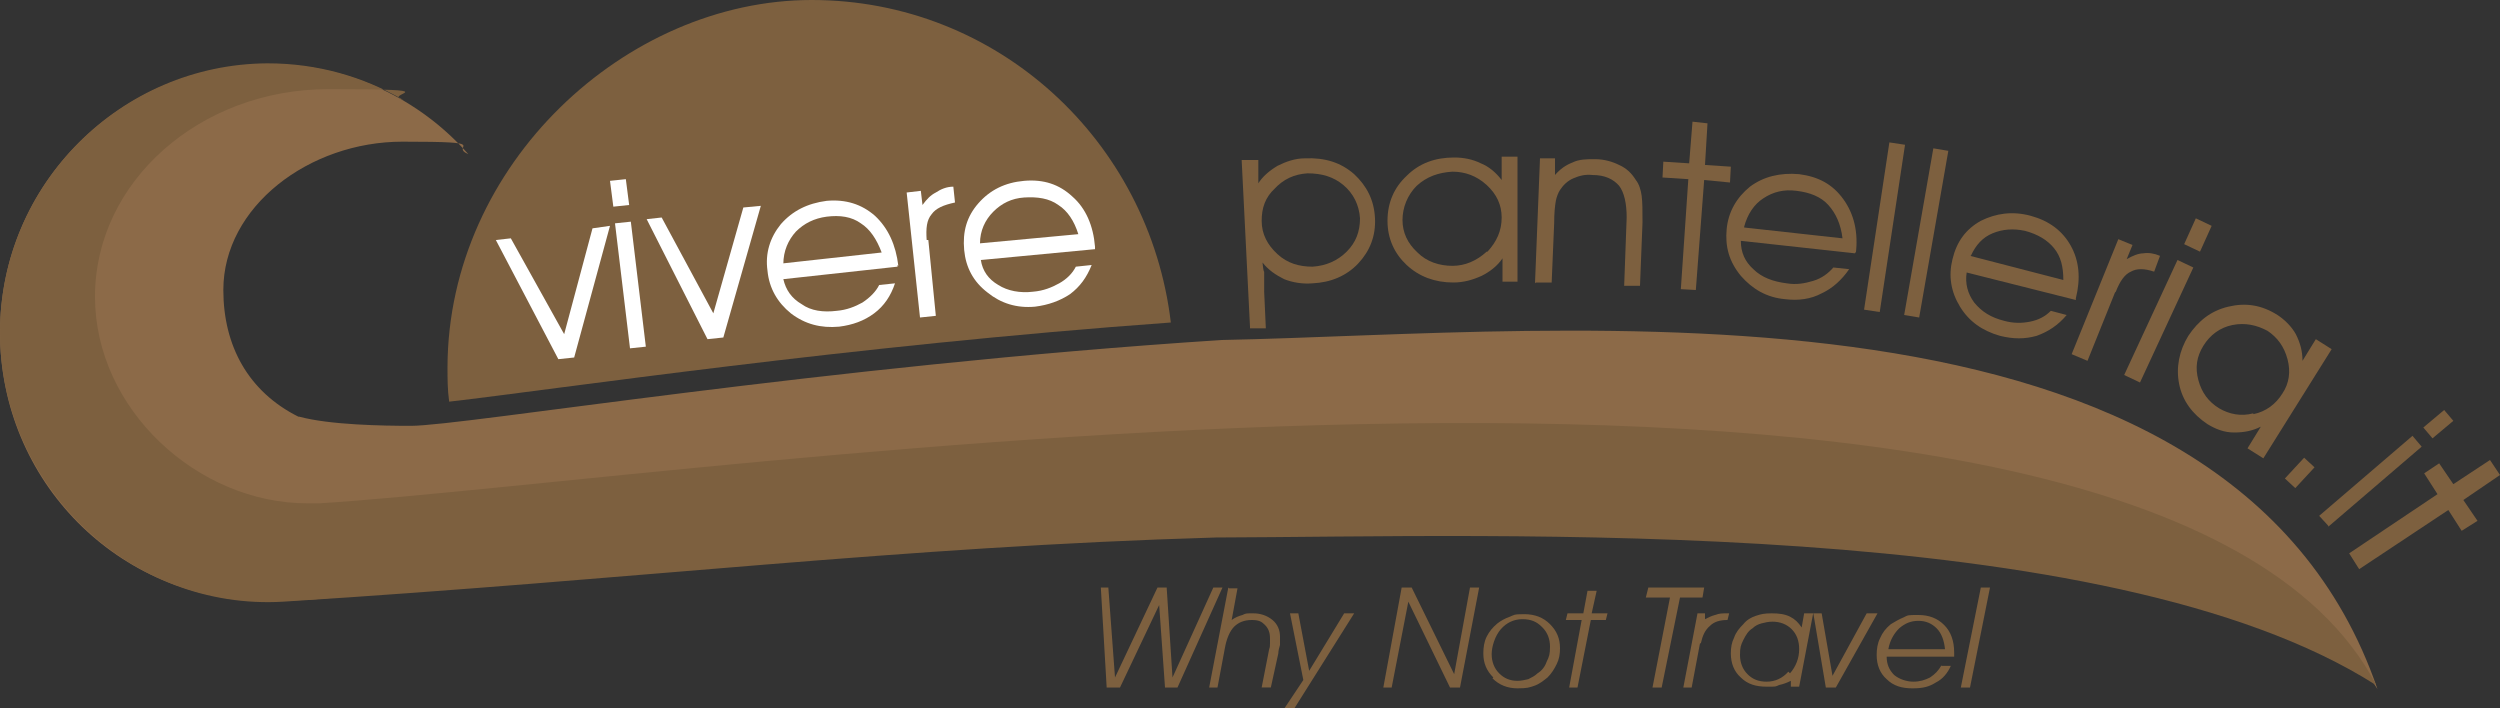 <?xml version="1.0" encoding="UTF-8"?>
<svg id="Livello_1" xmlns="http://www.w3.org/2000/svg" version="1.1" viewBox="0 0 300 85">
  <rect x="0" y="0" width="300" height="85" fill="#333333" stroke="none"/>
  <!-- Generator: Adobe Illustrator 29.1.0, SVG Export Plug-In . SVG Version: 2.1.0 Build 142)  -->
  <defs>
    <style>
      .st0 {
        fill: #fff;
      }

      .st0, .st1, .st2 {
        fill-rule: evenodd;
      }

      .st1, .st3 {
        fill: #7d603f;
      }

      .st2 {
        fill: #8c6a48;
      }
    </style>
  </defs>
  <path class="st1" d="M147.4,70.5l-2.3,12h1l.9-4.8c.2-1.1.6-2,1.1-2.5.5-.5,1.2-.8,2.1-.8s1.2.2,1.6.6c.4.4.6.9.6,1.6,0,.2,0,.4,0,.6,0,.2,0,.5-.1.7l-.9,4.6h1.1l.9-4.1c0-.3.1-.7.2-1,0-.3,0-.7,0-1,0-.8-.3-1.5-.9-2-.6-.5-1.4-.8-2.3-.8s-.9,0-1.3.2c-.4.1-.9.3-1.3.6l.7-3.8h-1Z"/>
  <polygon class="st1" points="155.2 85.2 162.5 73.6 161.3 73.6 157.1 80.5 155.8 73.6 154.8 73.6 156.4 81.6 154 85.2 155.2 85.2"/>
  <polygon class="st1" points="167 82.5 169 72.2 174 82.5 175.2 82.5 177.5 70.5 176.4 70.5 174.5 80.9 169.4 70.5 168.2 70.5 166 82.5 167 82.5"/>
  <path class="st1" d="M179.1,81.4c.8.8,1.8,1.2,3,1.2s1.4-.1,2-.3c.6-.2,1.1-.6,1.6-1,.5-.5.8-1,1.1-1.6.3-.6.4-1.2.4-1.9,0-1.2-.4-2.1-1.2-2.9-.8-.8-1.8-1.2-3.1-1.2s-1.2.1-1.7.3c-.6.2-1.1.5-1.5.8-.6.5-1,1-1.3,1.6-.3.6-.4,1.3-.4,2,0,1.2.4,2.1,1.2,2.9M185.1,75.3c.6.6.9,1.4.9,2.3s-.1,1.2-.4,1.8c-.2.6-.6,1.1-1.1,1.4-.3.3-.7.5-1.1.7-.4.1-.9.2-1.3.2-.9,0-1.6-.3-2.2-.9-.6-.6-.9-1.4-.9-2.3s.4-2.2,1.1-3,1.6-1.2,2.6-1.2c1,0,1.7.3,2.3.9"/>
  <polygon class="st1" points="189.3 82.5 190.9 74.4 192.7 74.4 192.9 73.6 191 73.6 191.6 70.9 190.5 70.9 190 73.6 188.1 73.6 187.9 74.4 189.8 74.4 188.3 82.5 189.3 82.5"/>
  <polygon class="st1" points="199.4 82.5 201.6 71.7 204.3 71.7 204.5 70.5 197.8 70.5 197.5 71.7 200.4 71.7 198.3 82.5 199.4 82.5"/>
  <path class="st1" d="M204.1,77.2c.2-.9.5-1.6,1.1-2.1.5-.5,1.2-.7,2.1-.7h0l.2-.8h-.2c-.6,0-1,0-1.5.2-.4.1-.8.3-1.2.5v-.7c.1,0-.9,0-.9,0l-1.7,8.9h1l1-5.3Z"/>
  <path class="st1" d="M217.6,73.6h-1.1l-.3,1.7c-.4-.6-.8-1-1.4-1.3s-1.3-.4-2.2-.4-1.3.1-1.9.3c-.6.2-1.1.5-1.5,1-.5.5-.9,1-1.1,1.6-.3.6-.4,1.2-.4,1.9,0,1.2.4,2.2,1.2,2.9.8.8,1.8,1.1,3.1,1.1s1,0,1.5-.2c.5-.1,1-.3,1.4-.5v.7c-.1,0,1,0,1,0l1.7-8.9ZM214.6,80.6c-.7.8-1.6,1.2-2.6,1.2s-1.7-.3-2.3-.9c-.6-.6-.9-1.4-.9-2.3s.1-1.2.4-1.8c.3-.6.6-1.1,1.1-1.4.3-.3.7-.5,1.1-.6.4-.1.8-.2,1.3-.2.9,0,1.7.3,2.3.9.6.6.9,1.4.9,2.4,0,1.1-.4,2.1-1.1,2.9"/>
  <polygon class="st1" points="220.3 82.5 225.3 73.6 224 73.6 219.9 81.1 218.6 73.6 217.6 73.6 219.1 82.5 220.3 82.5"/>
  <path class="st1" d="M233,79.8c-.4.7-.8,1.1-1.4,1.5-.6.3-1.2.5-2,.5s-1.7-.3-2.3-.8c-.6-.6-.9-1.3-.9-2.2h8.1c0,0,0-.1,0-.2v-.3c0-1.4-.4-2.5-1.2-3.3-.8-.8-1.8-1.2-3.1-1.2s-1.2,0-1.8.3c-.5.2-1,.5-1.5.8-.6.5-1,1-1.3,1.7-.3.6-.4,1.3-.4,2,0,1.2.4,2.2,1.2,2.9.8.8,1.8,1.1,3.1,1.1s2-.2,2.8-.7c.8-.4,1.4-1.1,1.8-2h-1.2ZM226.6,77.9c.2-1.1.7-1.9,1.3-2.5.7-.6,1.4-.9,2.3-.9s1.6.3,2.2.9c.6.6.9,1.5,1,2.5h-6.8Z"/>
  <polygon class="st1" points="237.7 70.5 235.3 82.5 236.4 82.5 238.8 70.5 237.7 70.5"/>
  <path class="st1" d="M53.7,44c0,1.4,0,2.8.2,4.2,13-1.5,47.8-6.7,86.6-9.5C137.9,16.9,119.7,0,97.4,0s-43.6,19.7-43.7,44"/>
  <polygon class="st0" points="73.2 27.1 71.1 27.4 67.7 40.1 61.3 28.6 59.5 28.8 67 43.1 68.9 42.9 73.2 27.1"/>
  <path class="st0" d="M77.5,41.6l-1.8-15-1.9.2,1.8,15,1.9-.2ZM75.1,21.5l-1.9.2.4,3.1,1.9-.2-.4-3.1Z"/>
  <polygon class="st0" points="91.3 24.7 89.2 24.9 85.6 37.6 79.4 26.1 77.6 26.3 84.9 40.7 86.8 40.5 91.3 24.7"/>
  <path class="st0" d="M94,31.7c0-1.6.6-2.9,1.5-3.9,1-1,2.2-1.6,3.7-1.8,1.6-.2,3,0,4.1.8,1.1.7,1.9,1.9,2.5,3.5l-11.8,1.3ZM107.8,31.9c-.3-2.5-1.2-4.5-2.8-6-1.6-1.4-3.5-2-5.8-1.8-2.3.3-4.1,1.2-5.5,2.8-1.3,1.6-1.9,3.5-1.6,5.6.2,2.1,1.2,3.8,2.8,5.1,1.7,1.3,3.6,1.8,5.8,1.6,1.6-.2,3-.7,4.2-1.6,1.2-.9,2-2.1,2.5-3.6l-1.9.2c-.4.8-1.1,1.5-2,2.1-.9.5-1.9.9-3.1,1-1.6.2-3.1,0-4.2-.8-1.2-.7-1.9-1.7-2.2-3l13.7-1.5v-.2Z"/>
  <path class="st0" d="M111.2,28.8c-.1-1.4,0-2.4.6-3.1.5-.7,1.4-1.1,2.8-1.4l-.2-1.9c-.8,0-1.5.3-2.1.7-.6.3-1.1.8-1.6,1.5l-.2-1.7-1.7.2,1.6,15,1.9-.2-.9-9.1Z"/>
  <path class="st0" d="M117.6,29.2c0-1.5.6-2.8,1.6-3.8,1-1,2.2-1.6,3.7-1.7,1.6-.1,3,.1,4.1.9,1.1.7,1.9,1.9,2.4,3.5l-11.8,1.1ZM131.4,29.6c-.2-2.5-1.1-4.6-2.7-6-1.6-1.5-3.5-2.1-5.8-1.9-2.3.2-4.1,1.1-5.5,2.7-1.4,1.6-1.9,3.4-1.7,5.6.2,2.1,1.1,3.8,2.8,5.1,1.6,1.3,3.5,1.9,5.7,1.7,1.6-.2,3-.7,4.2-1.5,1.2-.9,2-2,2.6-3.5l-1.9.2c-.4.8-1.1,1.5-2,2-.9.5-1.9.9-3.1,1-1.6.2-3.1-.1-4.2-.8-1.2-.7-1.9-1.7-2.1-3l13.7-1.3v-.2Z"/>
  <path class="st1" d="M152.9,22.7c1.1-1.2,2.4-1.8,4-1.9,1.7,0,3.1.4,4.3,1.4,1.2,1,1.9,2.4,2,4,0,1.6-.5,2.9-1.6,4-1.1,1.1-2.5,1.7-4.1,1.8-1.6,0-3-.4-4.2-1.5-1.2-1.1-1.9-2.4-1.9-4,0-1.5.4-2.8,1.6-3.9M150,39.4h1.9c0,0-.2-4.4-.2-4.4v-2.4c-.1,0-.2-1.1-.2-1.1.7.9,1.6,1.5,2.6,2,1,.4,2.2.6,3.4.5,2.2-.1,4.1-.9,5.5-2.4,1.4-1.5,2.1-3.3,2-5.4-.1-2.2-1-3.9-2.5-5.3-1.6-1.4-3.5-2-5.9-1.9-1.2,0-2.3.4-3.3.9-1,.6-1.8,1.3-2.3,2.1v-2.8c-.1,0-2,0-2,0l1,20Z"/>
  <path class="st1" d="M180.2,33.8h1.9s0-15,0-15h-1.9s0,2.8,0,2.8c-.7-.9-1.5-1.6-2.5-2-1-.5-2.1-.7-3.2-.7-2.3,0-4.2.7-5.7,2.2-1.5,1.4-2.3,3.2-2.3,5.4,0,2.1.8,3.9,2.3,5.3,1.5,1.4,3.4,2.1,5.6,2.1,1.2,0,2.3-.3,3.4-.8,1-.5,1.9-1.2,2.5-2.1v2.8ZM178.4,30.2c-1.2,1.1-2.6,1.7-4.1,1.7-1.6,0-3.1-.5-4.2-1.6-1.2-1.1-1.8-2.4-1.8-3.9s.6-3,1.7-4.1c1.2-1.1,2.6-1.6,4.3-1.7,1.5,0,2.9.5,4.1,1.6,1.2,1.1,1.8,2.4,1.8,3.9,0,1.6-.6,2.9-1.7,4.1"/>
  <path class="st1" d="M184.3,33.9h1.9c0,0,.3-7.1.3-7.1,0-1.3.1-2.1.2-2.7.1-.5.3-1,.5-1.3.4-.6.9-1.1,1.6-1.4.7-.3,1.4-.5,2.3-.4,1.5,0,2.5.5,3.2,1.3.6.8.9,2.1.9,3.8l-.3,8.2h1.9c0,0,.3-7.6.3-7.6,0-1.4,0-2.4-.1-3.2-.1-.7-.3-1.4-.7-1.9-.5-.8-1.1-1.4-2-1.8-.8-.4-1.8-.7-2.9-.7-1,0-1.9,0-2.7.4-.8.3-1.5.8-2.1,1.5v-2c0,0-1.8,0-1.8,0l-.6,15Z"/>
  <polygon class="st1" points="203.5 34.8 204.5 21.6 207.6 21.9 207.7 20 204.6 19.8 204.9 14.8 203.1 14.6 202.7 19.6 199.6 19.4 199.5 21.3 202.6 21.5 201.7 34.7 203.5 34.8"/>
  <path class="st1" d="M209.3,27.2c.4-1.5,1.2-2.7,2.3-3.4,1.2-.8,2.5-1.1,4-.9,1.6.2,2.9.7,3.8,1.7.9,1,1.5,2.3,1.7,4l-11.8-1.3ZM222.7,30.4c.3-2.5-.2-4.7-1.5-6.5-1.3-1.8-3-2.7-5.3-3-2.3-.2-4.3.3-5.9,1.5-1.6,1.3-2.6,3-2.8,5.1-.2,2.1.3,3.9,1.7,5.6,1.4,1.6,3.1,2.6,5.3,2.8,1.6.2,3.1,0,4.4-.7,1.3-.6,2.4-1.6,3.3-2.9l-1.9-.2c-.6.7-1.4,1.3-2.4,1.6-1,.3-2,.5-3.2.3-1.6-.2-3-.7-4-1.7-1-.9-1.5-2-1.5-3.4l13.7,1.5v-.2Z"/>
  <rect class="st3" x="215.9" y="26.3" width="20.3" height="1.9" transform="translate(165.4 246.7) rotate(-81.4)"/>
  <polygon class="st1" points="230.3 38.1 233.8 18.1 232 17.8 228.5 37.8 230.3 38.1"/>
  <path class="st1" d="M236.5,30.7c.6-1.3,1.4-2.2,2.6-2.7,1.2-.5,2.5-.6,3.9-.3,1.5.4,2.7,1.1,3.5,2.1.8,1,1.1,2.2,1.1,3.8l-11.2-2.9ZM249.1,35.8c.6-2.4.4-4.5-.6-6.3-1-1.8-2.6-3-4.8-3.6-2.2-.6-4.2-.3-6,.6-1.8,1-2.9,2.5-3.4,4.6-.5,2-.2,3.9.9,5.7,1.1,1.8,2.7,2.9,4.8,3.5,1.6.4,3,.4,4.4,0,1.4-.5,2.6-1.3,3.6-2.5l-1.9-.5c-.7.7-1.5,1.1-2.5,1.3-1,.2-2,.2-3.1-.1-1.6-.4-2.7-1.1-3.6-2.2-.8-1.1-1.1-2.3-.9-3.6l13.1,3.3v-.2Z"/>
  <path class="st1" d="M253.9,35c.5-1.3,1.1-2.1,1.8-2.4.7-.4,1.6-.4,2.8,0l.7-1.9c-.7-.3-1.4-.4-2-.3-.6,0-1.3.3-2,.7l.7-1.7-1.7-.7-5.6,13.8,1.9.8,3.3-8.2Z"/>
  <path class="st1" d="M256.8,45.9l6.4-13.8-1.9-.9-6.4,13.8,1.9.9ZM265.4,27.1l-1.9-.9-1.4,3.1,1.9.9,1.4-3.1Z"/>
  <path class="st1" d="M269.7,53.8l1.9,1.2,8.2-13.1-1.9-1.2-1.6,2.6c0-1.2-.3-2.2-.8-3.2-.5-.9-1.3-1.7-2.2-2.3-1.9-1.2-3.8-1.5-5.9-1s-3.6,1.7-4.8,3.5c-1.1,1.8-1.5,3.8-1.1,5.8.4,2,1.6,3.6,3.4,4.8,1,.6,2,1,3.2,1,1.2,0,2.2-.2,3.2-.7l-1.6,2.6ZM270.4,49.6c-1.5.4-2.9.1-4.1-.6-1.3-.8-2.1-1.9-2.5-3.4-.4-1.5-.2-2.8.6-4.1.8-1.3,2-2.2,3.5-2.5,1.5-.3,2.9,0,4.2.7,1.2.8,2,1.9,2.4,3.4.4,1.5.2,2.9-.6,4.1-.8,1.3-2,2.2-3.5,2.5"/>
  <rect class="st3" x="274.3" y="55.9" width="3.4" height="1.7" transform="translate(46.8 220.7) rotate(-47.2)"/>
  <path class="st1" d="M279.4,63.2l11.2-9.6-1.1-1.3-11.2,9.6,1.1,1.2ZM294.4,50.5l-1.1-1.3-2.5,2.1,1.1,1.3,2.5-2.1Z"/>
  <polygon class="st1" points="283.1 68.3 293.8 61.2 295.4 63.7 297.3 62.5 295.6 60 300 57 298.8 55.2 294.4 58.1 292.7 55.6 290.9 56.8 292.5 59.3 281.9 66.4 283.1 68.3"/>
  <path class="st2" d="M0,39.9c0,17.8,14.2,32.2,31.9,32.2s22.4-4.3,28.4-12.6c31.1-1.9,61.8-5.9,93.1-6.4,60.7-.5,114,.4,131.9,29.6-17.8-51.9-97.4-42.7-138.7-41.9-47.8,3.1-91,10.3-97.3,10.3-3.3,0-9.7-.1-13.4-1.1h-.1c-6-3-9-8.5-9-15.2,0-10,10.3-17.8,21.5-17.8s5.5.5,7.9,1.5c-5.8-6.6-14.4-10.8-23.9-10.8C14.5,7.7,0,22.1,0,39.9"/>
  <path class="st1" d="M285.1,82.1c-27.3-51.7-202.1-24.5-246.8-21.7-.5,0-.9,0-1.4,0-13.2,0-25.5-11.3-25.5-24.8,0-13.8,12.6-24.9,28-24.9s6.2.5,9,1.3c-4.8-2.8-10.3-4.4-16.3-4.4C14.5,7.7,0,22.1,0,39.9c0,18.4,15.7,33.4,34,32.3,42.8-2.7,74.1-6.6,111.9-7.7,34.1-.1,106.9-2.9,139.2,17.7"/>
  <polygon class="st1" points="132.8 82.5 134.4 82.5 139.1 72.6 139.8 82.5 141.3 82.5 146.7 70.5 145.6 70.5 140.7 81.3 140 70.5 138.9 70.5 133.8 81.3 133 70.5 132.1 70.5 132.8 82.5"/>
</svg>